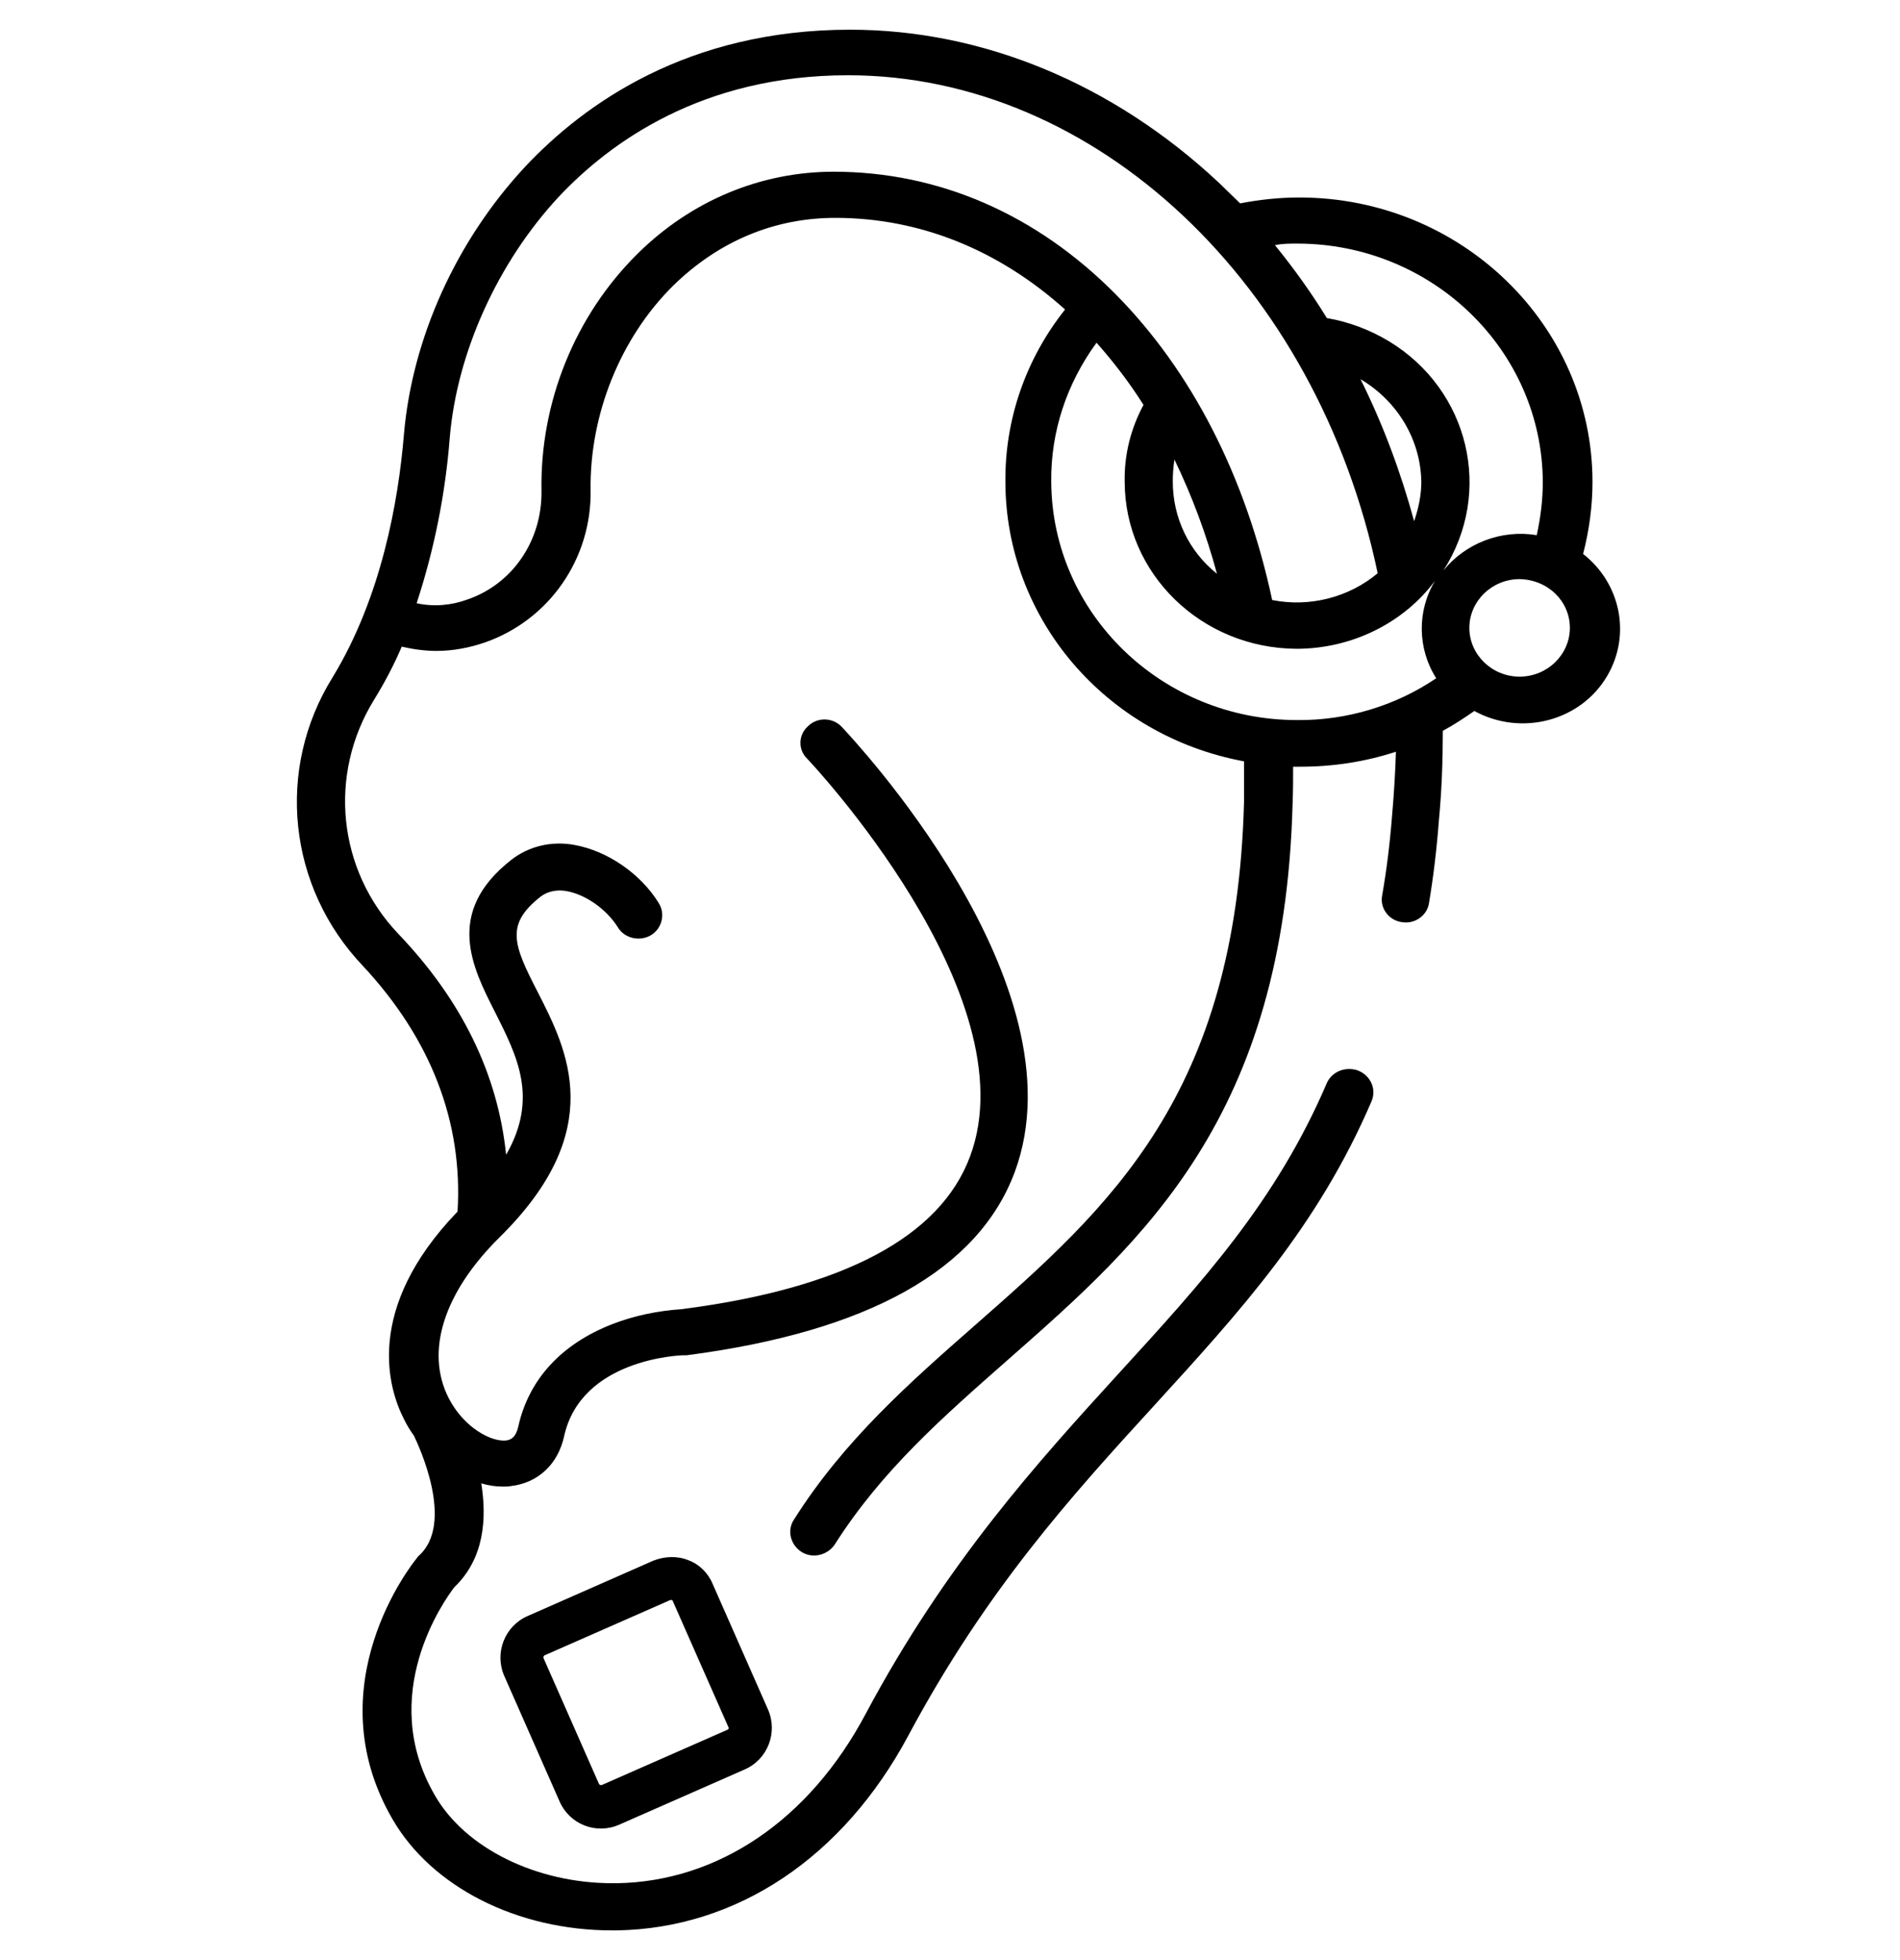 <svg xmlns="http://www.w3.org/2000/svg" fill="none" viewBox="0 0 32 33" height="33" width="32">
<path fill="black" d="M11.592 26.267C11.407 26.192 11.197 26.2 11.004 26.275L8.887 27.207C8.5 27.375 8.324 27.828 8.492 28.214L9.424 30.328C9.592 30.714 10.038 30.89 10.424 30.722L12.541 29.791C12.928 29.623 13.104 29.17 12.936 28.784L12.004 26.67C11.928 26.485 11.777 26.334 11.592 26.267ZM12.256 29.12L10.139 30.051C10.122 30.059 10.096 30.051 10.088 30.034L9.156 27.92C9.147 27.903 9.155 27.878 9.172 27.869L11.289 26.938C11.298 26.938 11.306 26.938 11.315 26.938C11.323 26.938 11.331 26.947 11.331 26.955L12.264 29.069C12.281 29.095 12.272 29.111 12.256 29.12Z"></path>
<path fill="black" d="M7.706 20.398C6.124 22.041 6.543 23.386 6.803 23.891C6.85 23.99 6.906 24.08 6.971 24.171C7.045 24.324 7.668 25.642 7.054 26.192L7.036 26.21L7.017 26.237C6.943 26.327 5.306 28.376 6.608 30.623C7.268 31.769 8.71 32.5 10.31 32.5C10.338 32.5 10.366 32.5 10.394 32.5C12.412 32.464 14.198 31.273 15.296 29.224C16.608 26.77 18.049 25.181 19.454 23.647C20.887 22.077 22.198 20.642 23.1 18.54C23.184 18.341 23.091 18.115 22.877 18.025C22.831 18.007 22.775 17.998 22.728 17.998H22.719C22.561 17.998 22.412 18.088 22.347 18.233C21.491 20.236 20.226 21.608 18.849 23.115C17.482 24.613 15.938 26.309 14.58 28.854C13.631 30.641 12.096 31.679 10.385 31.706C10.366 31.706 10.338 31.706 10.319 31.706C9.036 31.706 7.836 31.119 7.324 30.226C6.338 28.529 7.492 26.932 7.65 26.724C8.161 26.237 8.199 25.56 8.106 24.974C8.227 25.01 8.347 25.028 8.468 25.028C8.515 25.028 8.561 25.028 8.608 25.019C9.064 24.965 9.399 24.649 9.501 24.18C9.789 22.88 11.445 22.817 11.519 22.817H11.566C14.617 22.42 16.477 21.382 17.091 19.731C18.263 16.563 14.347 12.421 14.18 12.241C14.031 12.078 13.771 12.069 13.612 12.223C13.445 12.367 13.436 12.62 13.594 12.773C13.631 12.809 17.352 16.753 16.338 19.469C15.835 20.823 14.208 21.689 11.482 22.041C11.082 22.068 10.682 22.149 10.31 22.294C9.454 22.628 8.906 23.223 8.729 24.017C8.682 24.225 8.58 24.243 8.524 24.252C8.282 24.279 7.817 24.044 7.557 23.539C7.157 22.754 7.473 21.761 8.413 20.832C10.245 19.027 9.557 17.682 9.054 16.698C8.645 15.904 8.506 15.562 9.11 15.092C9.231 15.002 9.389 14.975 9.538 15.002C9.854 15.056 10.208 15.3 10.403 15.607C10.487 15.751 10.654 15.823 10.822 15.796C11.045 15.76 11.185 15.553 11.147 15.336C11.138 15.291 11.12 15.246 11.092 15.2C10.785 14.704 10.226 14.325 9.678 14.226C9.296 14.154 8.906 14.244 8.608 14.479C7.482 15.363 7.957 16.292 8.338 17.041C8.71 17.781 9.073 18.485 8.524 19.442C8.385 18.088 7.78 16.843 6.71 15.724C5.687 14.65 5.52 13.044 6.301 11.78C6.478 11.492 6.636 11.194 6.766 10.887C6.961 10.932 7.157 10.959 7.352 10.959C7.631 10.959 7.91 10.905 8.171 10.815C9.25 10.436 9.966 9.407 9.947 8.252C9.929 6.979 10.45 5.689 11.333 4.814C12.096 4.065 13.036 3.668 14.068 3.668C15.482 3.668 16.812 4.2 17.938 5.211C17.277 6.041 16.924 7.061 16.933 8.107C16.933 10.409 18.617 12.385 20.952 12.818C20.952 13.044 20.952 13.251 20.952 13.504C20.821 18.44 18.691 20.317 16.431 22.303C15.342 23.259 14.217 24.243 13.37 25.587C13.25 25.768 13.315 26.012 13.501 26.129C13.687 26.246 13.938 26.183 14.059 26.003C14.85 24.757 15.882 23.855 16.98 22.889C19.268 20.877 21.631 18.801 21.77 13.531C21.779 13.305 21.779 13.116 21.779 12.908C21.817 12.908 21.863 12.908 21.9 12.908C22.449 12.908 22.989 12.827 23.51 12.656C23.5 12.98 23.482 13.314 23.445 13.739C23.407 14.217 23.352 14.659 23.277 15.083C23.24 15.3 23.398 15.498 23.612 15.525C23.835 15.562 24.04 15.408 24.068 15.2C24.142 14.758 24.198 14.289 24.235 13.802C24.282 13.305 24.3 12.809 24.3 12.304C24.486 12.204 24.663 12.087 24.831 11.97C25.621 12.403 26.626 12.141 27.072 11.374C27.472 10.688 27.296 9.822 26.663 9.326C26.765 8.929 26.821 8.523 26.821 8.116C26.821 5.472 24.607 3.325 21.882 3.325C21.547 3.325 21.212 3.361 20.887 3.424C20.766 3.307 20.645 3.189 20.524 3.072C18.747 1.411 16.552 0.5 14.319 0.5C11.575 0.5 9.836 1.754 8.85 2.801C7.687 4.047 6.943 5.689 6.803 7.313C6.71 8.441 6.422 10.057 5.603 11.401C4.636 12.954 4.85 14.939 6.115 16.265C7.25 17.484 7.799 18.882 7.706 20.398ZM21.845 12.123C19.566 12.123 17.715 10.327 17.705 8.107C17.696 7.268 17.966 6.456 18.468 5.77C18.756 6.095 19.026 6.447 19.259 6.817C19.045 7.214 18.933 7.656 18.942 8.107C18.942 9.66 20.235 10.914 21.835 10.923C22.756 10.923 23.631 10.499 24.17 9.777C23.863 10.282 23.872 10.923 24.189 11.419C23.51 11.88 22.682 12.132 21.845 12.123ZM19.752 8.107C19.752 7.981 19.761 7.864 19.78 7.737C20.077 8.351 20.319 9.001 20.496 9.66C20.021 9.281 19.752 8.712 19.752 8.107ZM23.817 8.775C23.593 7.954 23.296 7.151 22.914 6.384C23.538 6.754 23.928 7.404 23.938 8.116C23.938 8.333 23.891 8.559 23.817 8.775ZM26.44 10.571C26.44 11.022 26.058 11.392 25.593 11.392C25.128 11.392 24.747 11.022 24.747 10.571C24.747 10.12 25.128 9.75 25.593 9.75C26.068 9.759 26.44 10.12 26.44 10.571ZM21.845 4.101C24.124 4.101 25.975 5.897 25.984 8.116C25.984 8.414 25.947 8.712 25.882 9.01C25.286 8.911 24.682 9.145 24.31 9.605C25.156 8.288 24.747 6.564 23.389 5.743C23.073 5.554 22.719 5.418 22.347 5.355C22.087 4.931 21.789 4.516 21.473 4.128C21.593 4.101 21.724 4.101 21.845 4.101ZM7.575 7.367C7.696 5.933 8.385 4.417 9.408 3.316C10.282 2.386 11.836 1.267 14.282 1.267C18.459 1.267 22.18 4.777 23.203 9.651C22.719 10.057 22.058 10.228 21.426 10.102C20.98 8.017 20.068 6.248 18.794 4.958C17.454 3.604 15.808 2.891 14.04 2.891C12.812 2.891 11.64 3.379 10.738 4.272C9.687 5.31 9.092 6.772 9.12 8.27C9.129 9.1 8.636 9.831 7.873 10.093C7.603 10.192 7.306 10.219 7.017 10.156C7.315 9.245 7.501 8.315 7.575 7.367Z"></path>
</svg>
